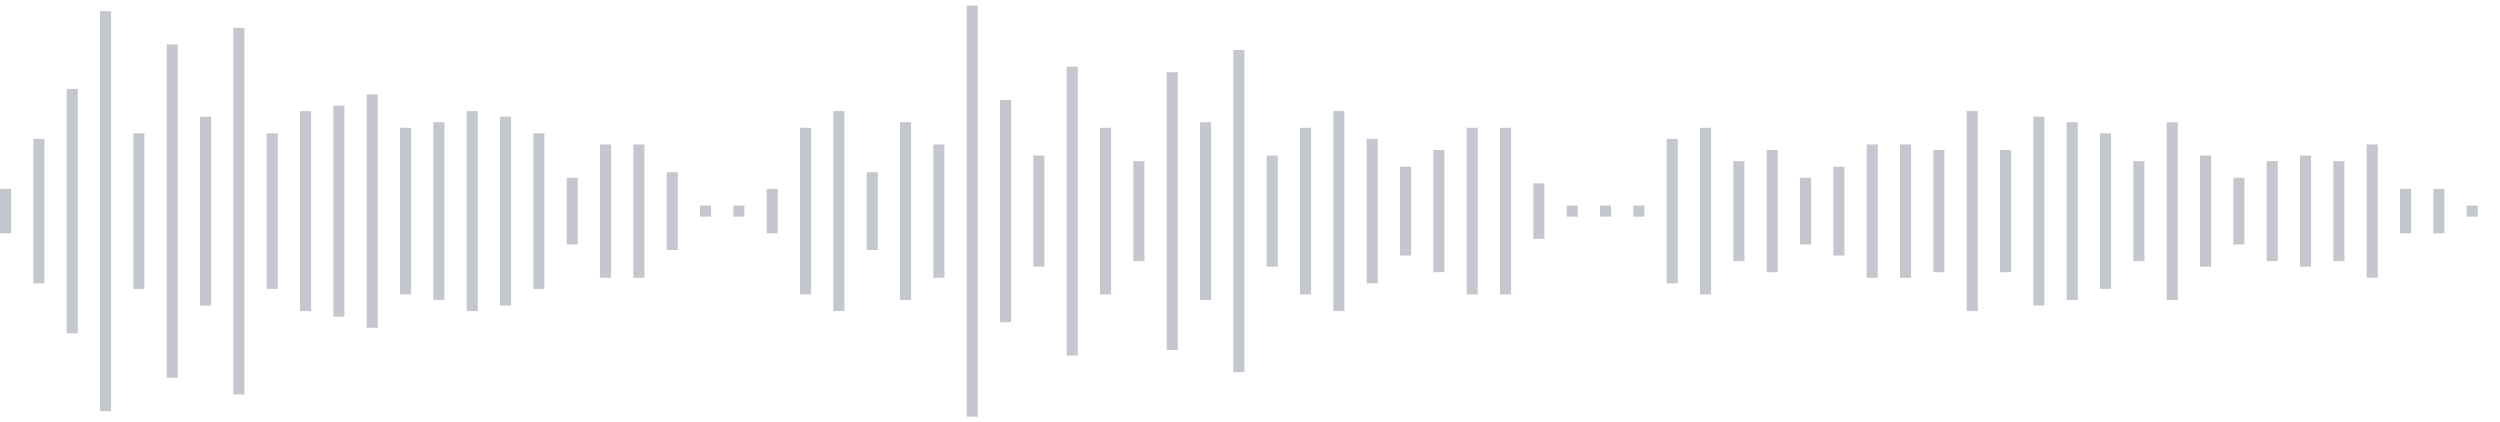 <svg xmlns="http://www.w3.org/2000/svg" xmlns:xlink="http://www.w3/org/1999/xlink" viewBox="0 0 225 38" preserveAspectRatio="none" width="100%" height="100%" fill="#C4C8CE"><g id="waveform-a65e9848-cc97-4912-a1a4-58b2244da596"><rect x="0" y="17.0" width="1" height="4"/><rect x="3" y="12.5" width="1" height="13"/><rect x="6" y="8.0" width="1" height="22"/><rect x="9" y="1.0" width="1" height="36"/><rect x="12" y="12.0" width="1" height="14"/><rect x="15" y="4.0" width="1" height="30"/><rect x="18" y="10.5" width="1" height="17"/><rect x="21" y="2.5" width="1" height="33"/><rect x="24" y="12.0" width="1" height="14"/><rect x="27" y="10.0" width="1" height="18"/><rect x="30" y="9.5" width="1" height="19"/><rect x="33" y="8.5" width="1" height="21"/><rect x="36" y="11.5" width="1" height="15"/><rect x="39" y="11.0" width="1" height="16"/><rect x="42" y="10.0" width="1" height="18"/><rect x="45" y="10.5" width="1" height="17"/><rect x="48" y="12.0" width="1" height="14"/><rect x="51" y="16.0" width="1" height="6"/><rect x="54" y="13.0" width="1" height="12"/><rect x="57" y="13.0" width="1" height="12"/><rect x="60" y="15.5" width="1" height="7"/><rect x="63" y="18.5" width="1" height="1"/><rect x="66" y="18.5" width="1" height="1"/><rect x="69" y="17.0" width="1" height="4"/><rect x="72" y="11.5" width="1" height="15"/><rect x="75" y="10.0" width="1" height="18"/><rect x="78" y="15.5" width="1" height="7"/><rect x="81" y="11.0" width="1" height="16"/><rect x="84" y="13.0" width="1" height="12"/><rect x="87" y="0.5" width="1" height="37"/><rect x="90" y="9.0" width="1" height="20"/><rect x="93" y="14.0" width="1" height="10"/><rect x="96" y="6.0" width="1" height="26"/><rect x="99" y="11.5" width="1" height="15"/><rect x="102" y="14.5" width="1" height="9"/><rect x="105" y="6.5" width="1" height="25"/><rect x="108" y="11.0" width="1" height="16"/><rect x="111" y="4.5" width="1" height="29"/><rect x="114" y="14.0" width="1" height="10"/><rect x="117" y="11.5" width="1" height="15"/><rect x="120" y="10.0" width="1" height="18"/><rect x="123" y="12.5" width="1" height="13"/><rect x="126" y="15.0" width="1" height="8"/><rect x="129" y="13.5" width="1" height="11"/><rect x="132" y="11.5" width="1" height="15"/><rect x="135" y="11.5" width="1" height="15"/><rect x="138" y="16.5" width="1" height="5"/><rect x="141" y="18.5" width="1" height="1"/><rect x="144" y="18.5" width="1" height="1"/><rect x="147" y="18.5" width="1" height="1"/><rect x="150" y="12.5" width="1" height="13"/><rect x="153" y="11.5" width="1" height="15"/><rect x="156" y="14.5" width="1" height="9"/><rect x="159" y="13.5" width="1" height="11"/><rect x="162" y="16.0" width="1" height="6"/><rect x="165" y="15.0" width="1" height="8"/><rect x="168" y="13.0" width="1" height="12"/><rect x="171" y="13.0" width="1" height="12"/><rect x="174" y="13.5" width="1" height="11"/><rect x="177" y="10.0" width="1" height="18"/><rect x="180" y="13.5" width="1" height="11"/><rect x="183" y="10.5" width="1" height="17"/><rect x="186" y="11.0" width="1" height="16"/><rect x="189" y="12.0" width="1" height="14"/><rect x="192" y="14.5" width="1" height="9"/><rect x="195" y="11.0" width="1" height="16"/><rect x="198" y="14.0" width="1" height="10"/><rect x="201" y="16.0" width="1" height="6"/><rect x="204" y="14.5" width="1" height="9"/><rect x="207" y="14.0" width="1" height="10"/><rect x="210" y="14.5" width="1" height="9"/><rect x="213" y="13.0" width="1" height="12"/><rect x="216" y="17.0" width="1" height="4"/><rect x="219" y="17.0" width="1" height="4"/><rect x="222" y="18.5" width="1" height="1"/></g></svg>
